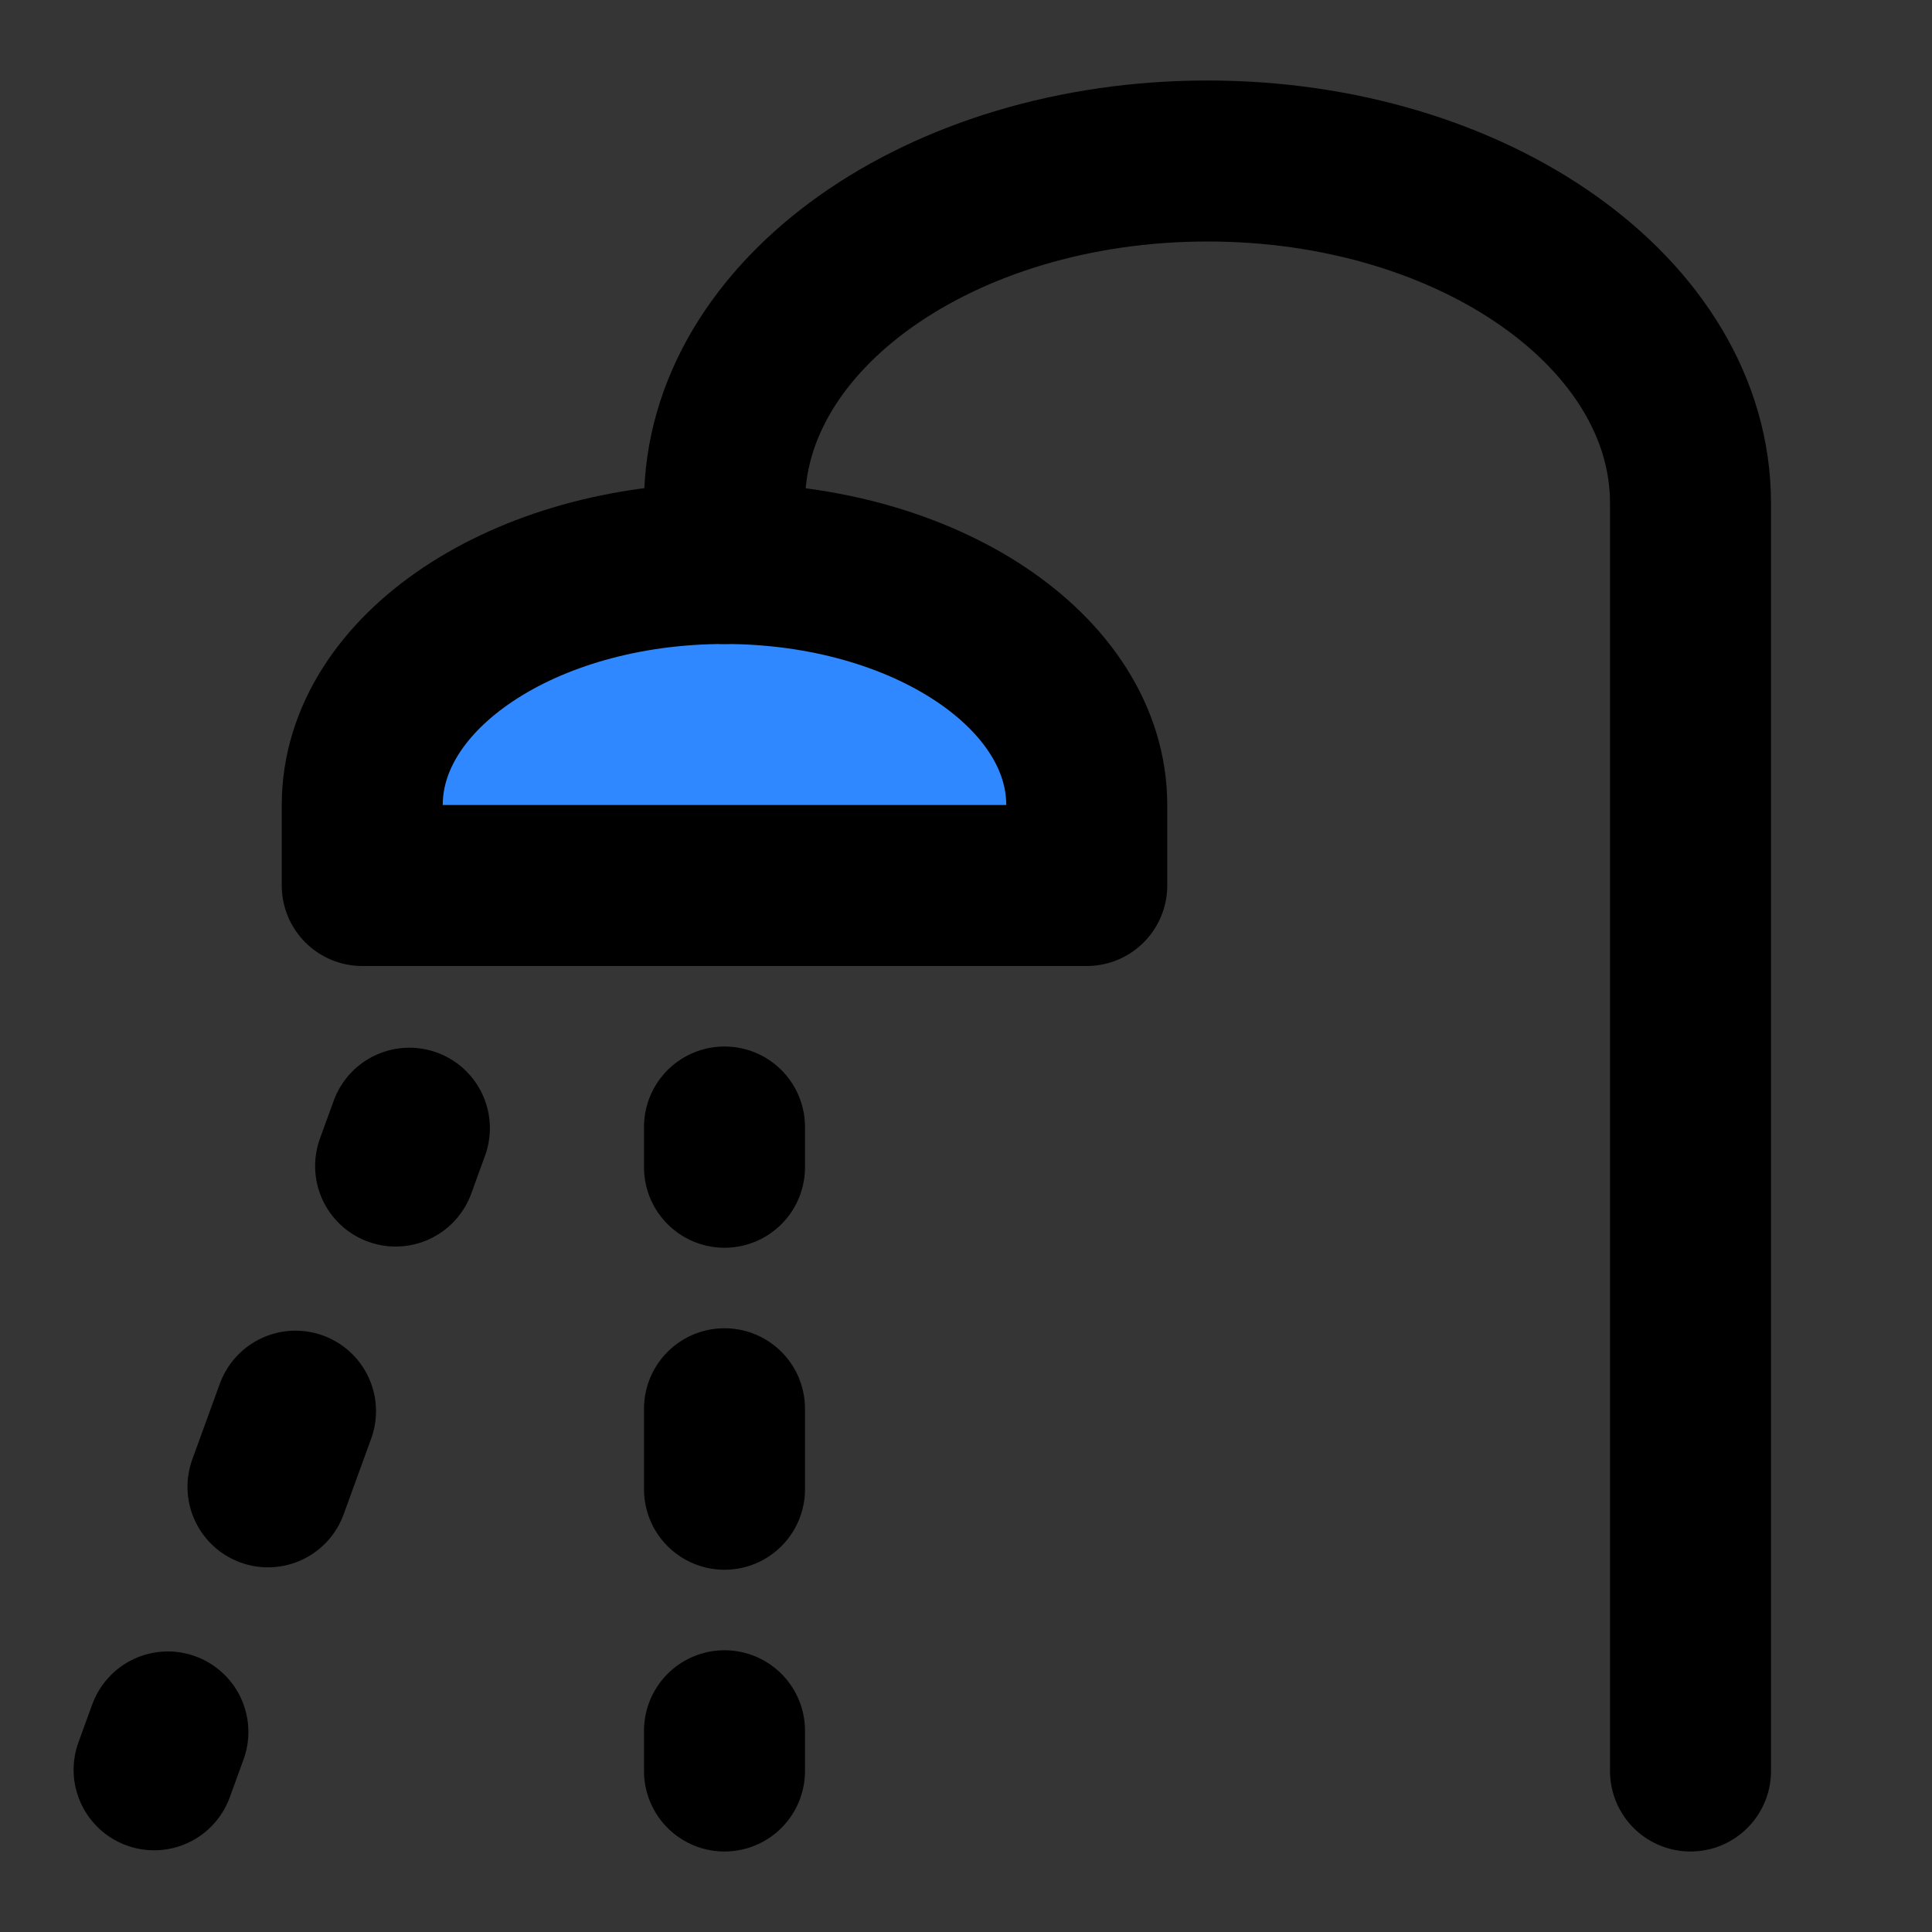 <svg width="48" height="48" viewBox="0 0 48 48" fill="none" xmlns="http://www.w3.org/2000/svg">
<rect x="0" y="0" width="48" height="48" fill="#333333" stroke="none"/>
<rect width="48" height="48" fill="white" fill-opacity="0.01"/>
<path d="M27 20V22H9V20C9 16.686 13.029 14 18 14C22.971 14 27 16.686 27 20Z" fill="#2F88FF" stroke="black" stroke-width="4" stroke-linecap="round" stroke-linejoin="round"/>
<path d="M42 44V12.5C42 7.806 36.627 4 30 4C23.373 4 18 7.806 18 12.5V14" stroke="black" stroke-width="4" stroke-linecap="round" stroke-linejoin="round"/>
<path d="M18 29L18 28" stroke="black" stroke-width="4" stroke-linecap="round" stroke-linejoin="round"/>
<path d="M10.171 28.03L9.829 28.97" stroke="black" stroke-width="4" stroke-linecap="round" stroke-linejoin="round"/>
<path d="M4.171 43.03L3.829 43.97" stroke="black" stroke-width="4" stroke-linecap="round" stroke-linejoin="round"/>
<path d="M18 44L18 43" stroke="black" stroke-width="4" stroke-linecap="round" stroke-linejoin="round"/>
<path d="M18 37L18 35" stroke="black" stroke-width="4" stroke-linecap="round" stroke-linejoin="round"/>
<path d="M7.342 35.06L6.658 36.94" stroke="black" stroke-width="4" stroke-linecap="round" stroke-linejoin="round"/>
</svg>
